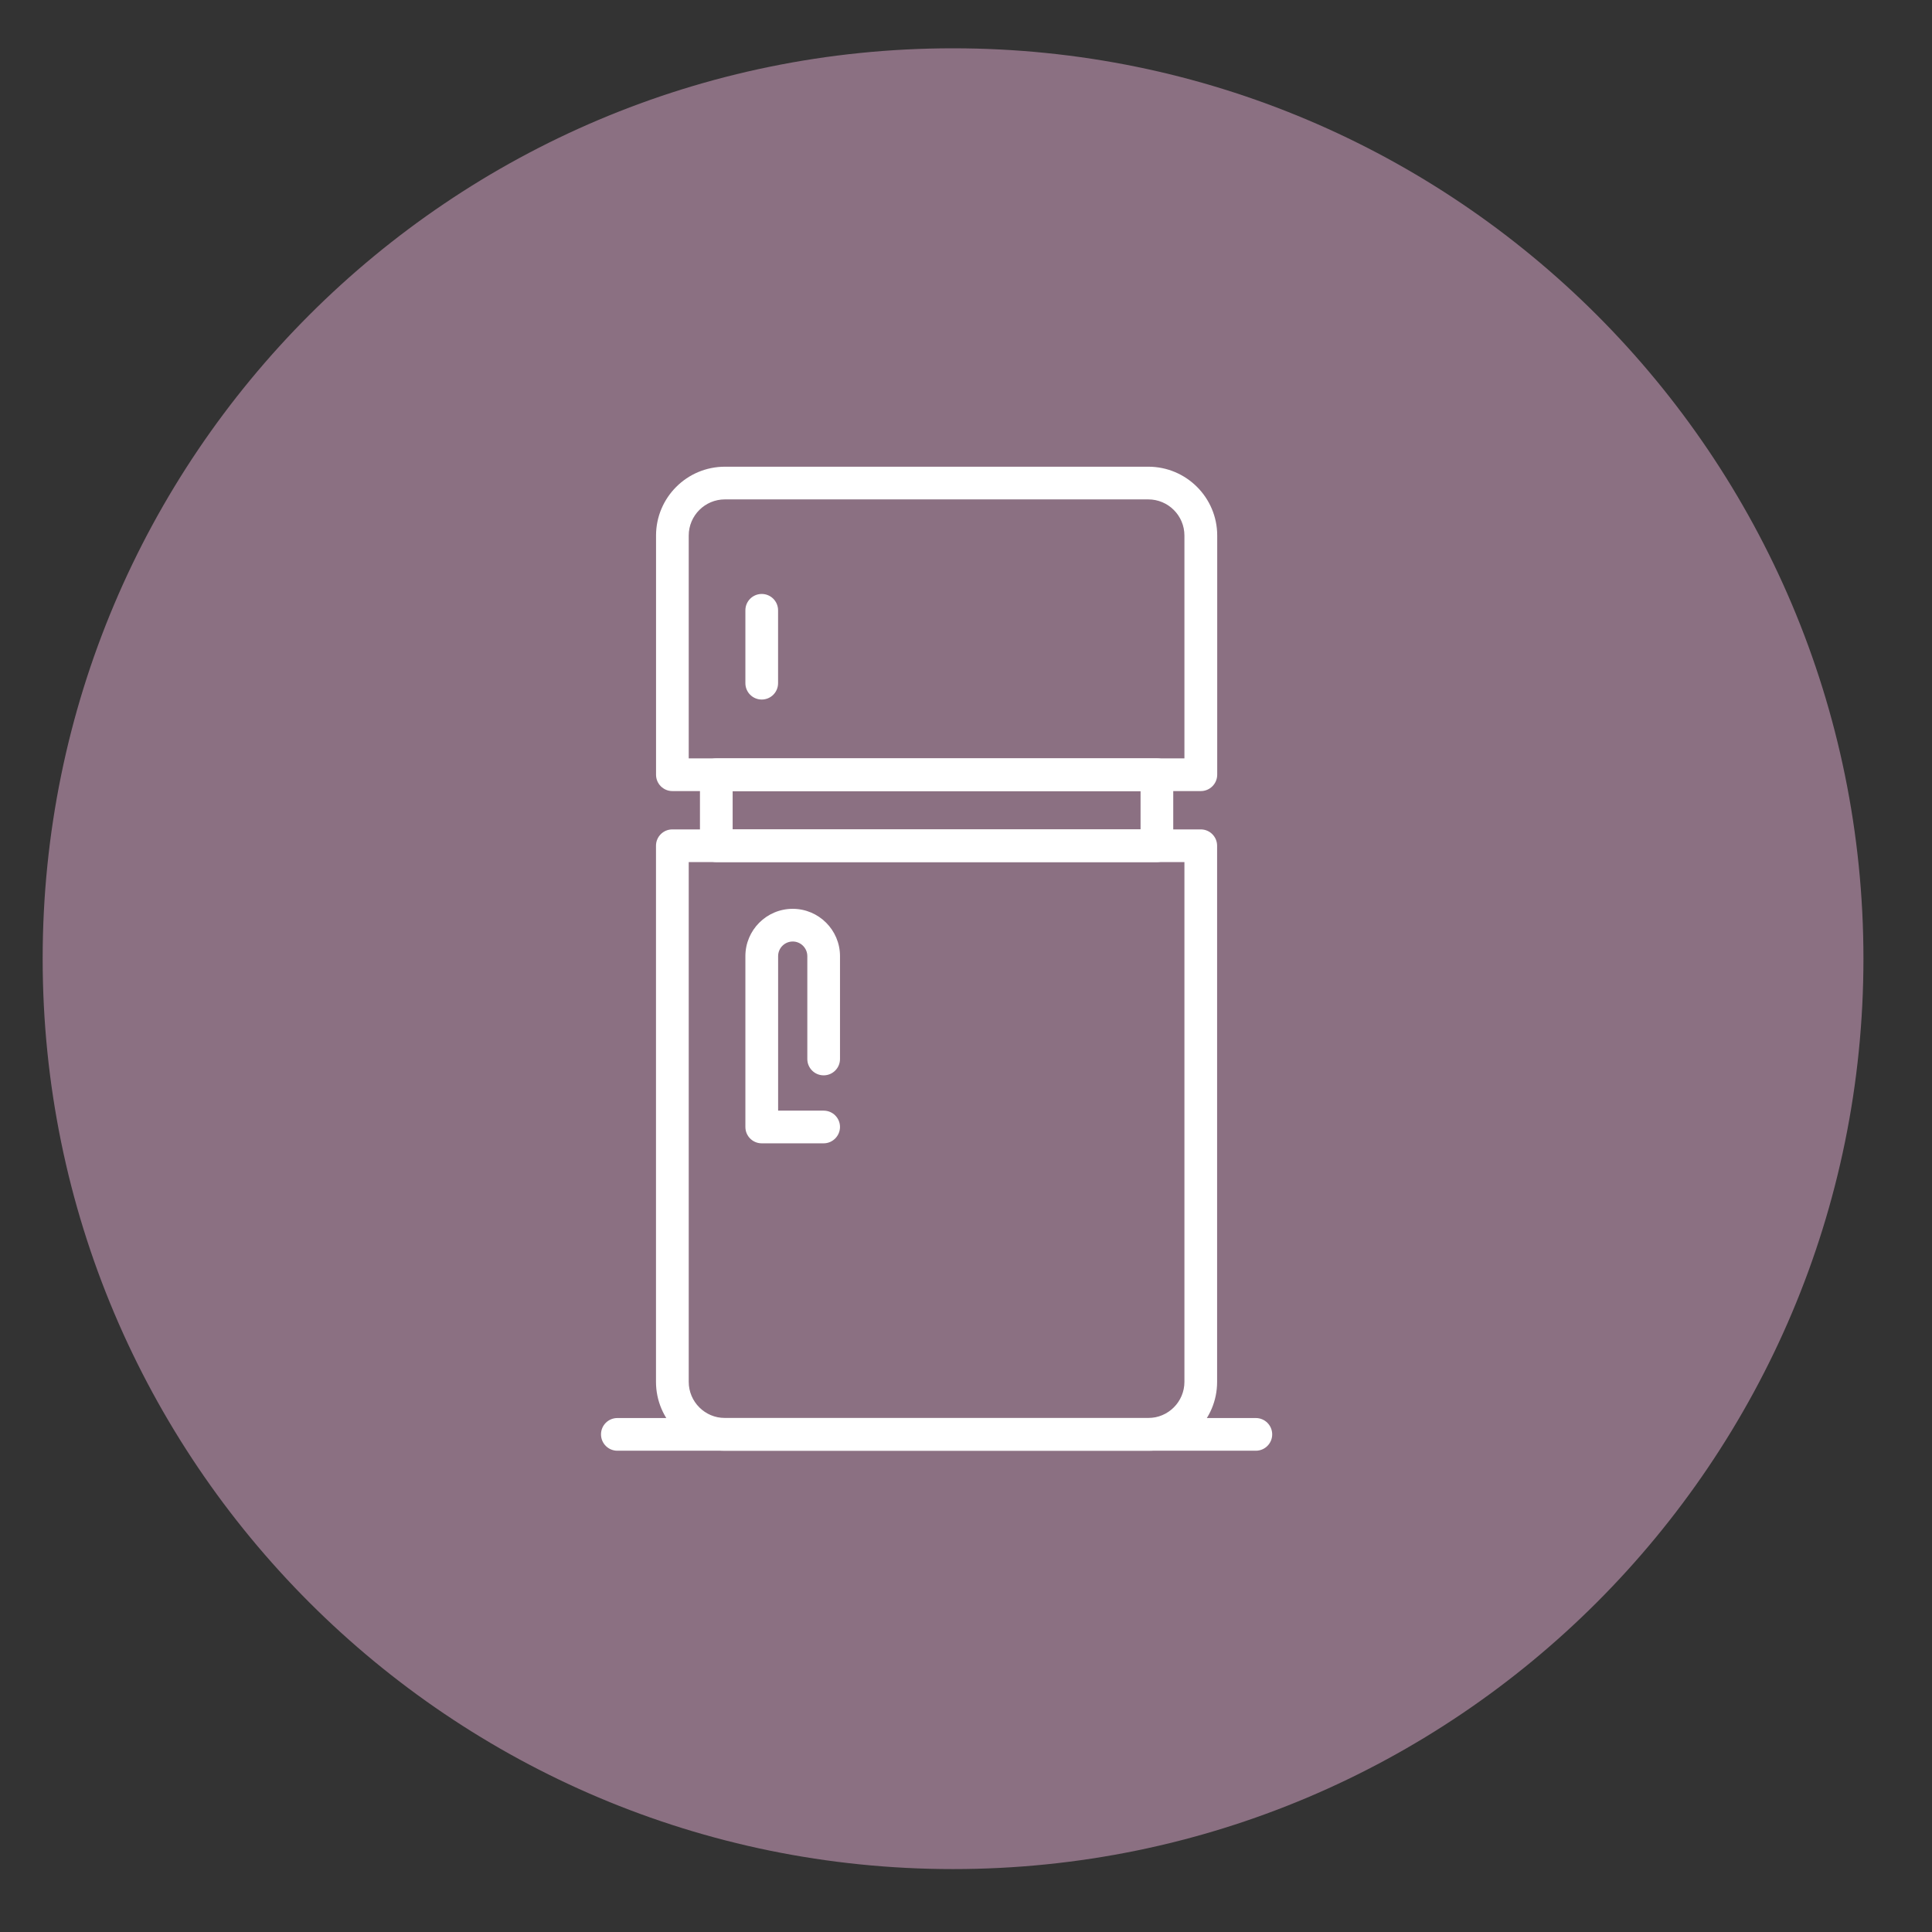 <svg xmlns="http://www.w3.org/2000/svg" xmlns:xlink="http://www.w3.org/1999/xlink" width="37" height="37" viewBox="0 0 37 37"><rect x="0" y="0" width="37" height="37" fill="#333333" stroke="none"/><g id="Agrupar-copia-3"><path id="Trazado" fill="#8b7082" stroke="none" d="M 35.687 18.36 C 35.687 27.989 27.881 35.795 18.252 35.795 C 8.623 35.795 0.817 27.989 0.817 18.36 C 0.817 8.731 8.623 0.925 18.252 0.925 C 27.881 0.925 35.687 8.731 35.687 18.36 Z"></path><g id="Agrupar"><path id="path1" fill="#ffffff" stroke="none" d="M 24.051 27.783 L 11.823 27.783 C 11.65 27.783 11.51 27.643 11.51 27.47 C 11.51 27.297 11.65 27.157 11.823 27.157 L 24.051 27.157 C 24.224 27.157 24.364 27.297 24.364 27.47 C 24.364 27.643 24.224 27.783 24.051 27.783 Z"></path><path id="path2" fill="#ffffff" stroke="none" d="M 21.991 27.783 L 13.882 27.783 C 13.155 27.783 12.563 27.192 12.563 26.464 L 12.563 16.197 C 12.563 16.024 12.703 15.884 12.876 15.884 L 22.996 15.884 C 23.169 15.884 23.309 16.024 23.309 16.197 L 23.309 26.464 C 23.31 27.192 22.718 27.783 21.991 27.783 Z M 13.19 16.51 L 13.19 26.464 C 13.19 26.846 13.501 27.156 13.882 27.156 L 21.991 27.156 C 22.373 27.156 22.683 26.845 22.683 26.464 L 22.683 16.51 L 13.19 16.51 Z"></path><path id="path3" fill="#ffffff" stroke="none" d="M 22.997 15.15 L 12.877 15.15 C 12.704 15.15 12.564 15.01 12.564 14.837 L 12.564 10.256 C 12.564 9.529 13.155 8.938 13.883 8.938 L 21.992 8.938 C 22.719 8.938 23.311 9.529 23.311 10.256 L 23.311 14.837 C 23.31 15.01 23.17 15.15 22.997 15.15 Z M 13.19 14.524 L 22.683 14.524 L 22.683 10.256 C 22.683 9.874 22.372 9.564 21.991 9.564 L 13.882 9.564 C 13.5 9.564 13.19 9.875 13.19 10.256 L 13.19 14.524 Z"></path><path id="path4" fill="#ffffff" stroke="none" d="M 22.156 16.51 L 13.718 16.51 C 13.545 16.51 13.405 16.37 13.405 16.197 L 13.405 14.837 C 13.405 14.664 13.545 14.524 13.718 14.524 L 22.156 14.524 C 22.329 14.524 22.469 14.664 22.469 14.837 L 22.469 16.197 C 22.469 16.37 22.329 16.51 22.156 16.51 Z M 14.031 15.884 L 21.843 15.884 L 21.843 15.15 L 14.031 15.15 L 14.031 15.884 Z"></path><path id="path5" fill="#ffffff" stroke="none" d="M 14.588 13.397 C 14.415 13.397 14.275 13.257 14.275 13.084 L 14.275 11.688 C 14.275 11.515 14.415 11.375 14.588 11.375 C 14.761 11.375 14.901 11.515 14.901 11.688 L 14.901 13.084 C 14.901 13.257 14.761 13.397 14.588 13.397 Z"></path><path id="path6" fill="#ffffff" stroke="none" d="M 15.773 21.896 L 14.588 21.896 C 14.415 21.896 14.275 21.756 14.275 21.583 L 14.275 18.311 C 14.275 17.812 14.681 17.405 15.181 17.405 C 15.68 17.405 16.087 17.811 16.087 18.311 L 16.087 20.281 C 16.087 20.454 15.947 20.594 15.774 20.594 C 15.601 20.594 15.461 20.454 15.461 20.281 L 15.461 18.311 C 15.461 18.157 15.336 18.031 15.182 18.031 C 15.028 18.031 14.902 18.156 14.902 18.311 L 14.902 21.27 L 15.774 21.27 C 15.947 21.27 16.087 21.41 16.087 21.583 C 16.086 21.755 15.946 21.896 15.773 21.896 Z"></path></g></g></svg>